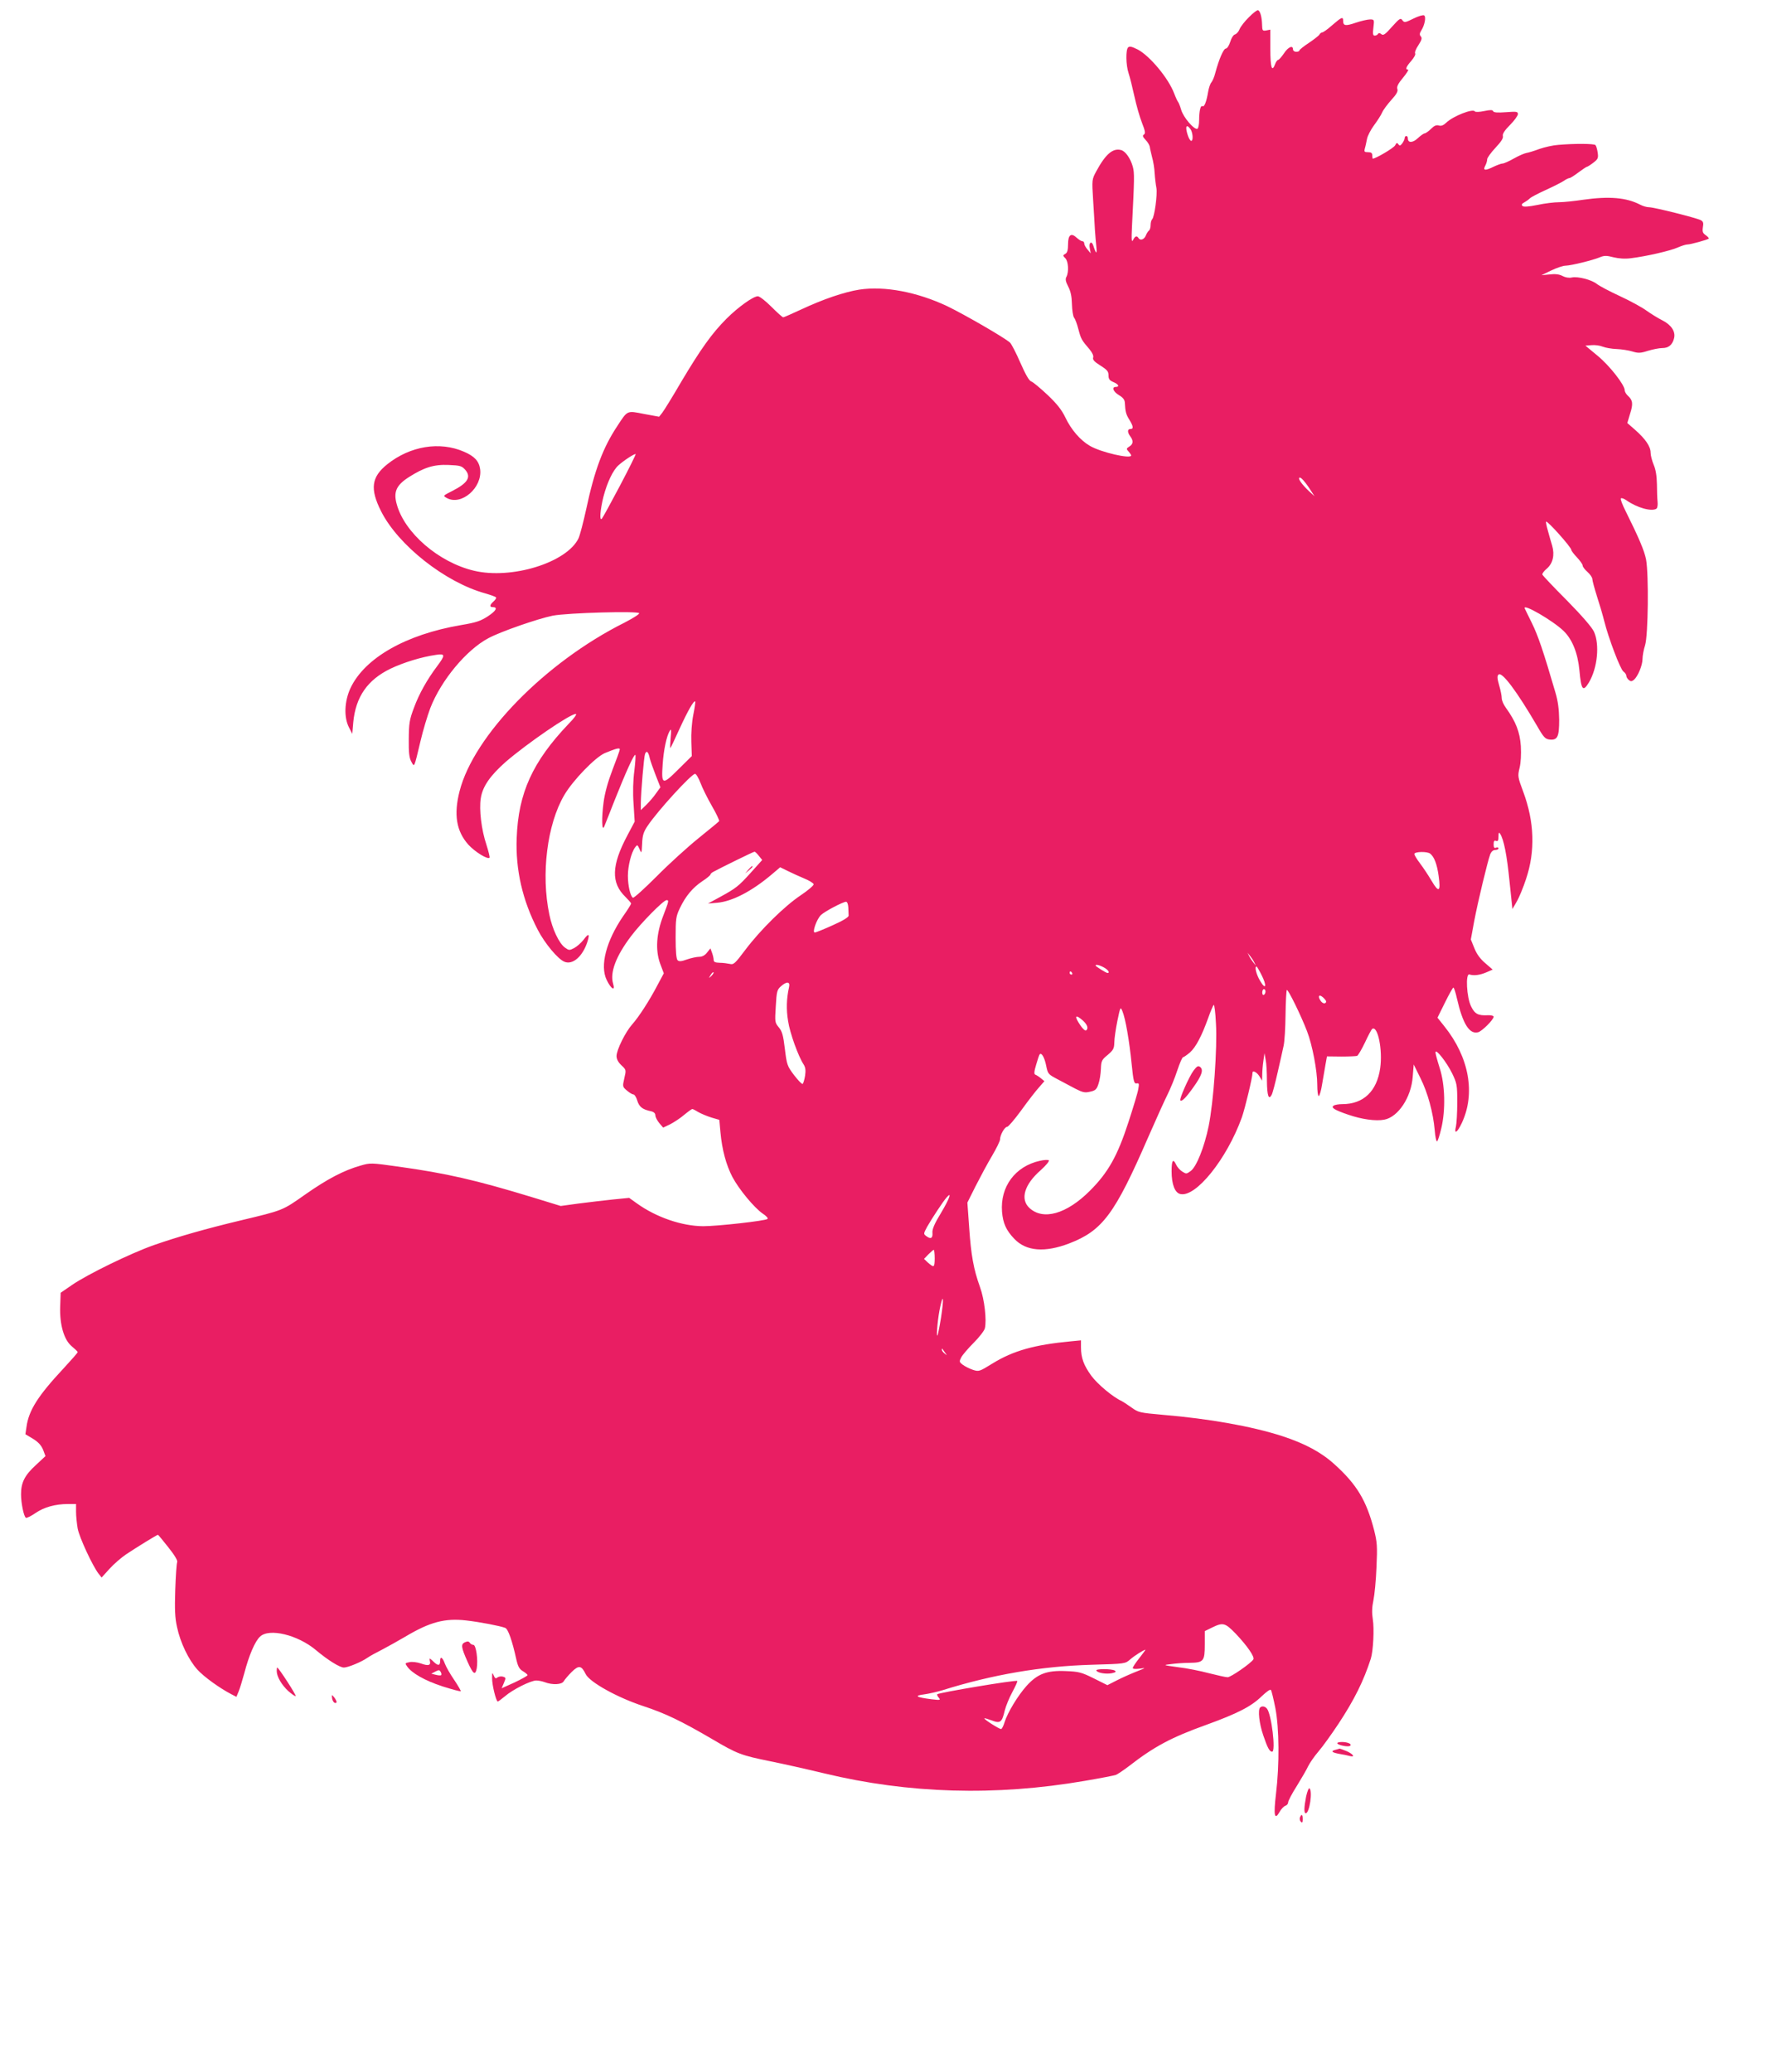 <?xml version="1.0" standalone="no"?>
<!DOCTYPE svg PUBLIC "-//W3C//DTD SVG 20010904//EN"
 "http://www.w3.org/TR/2001/REC-SVG-20010904/DTD/svg10.dtd">
<svg version="1.0" xmlns="http://www.w3.org/2000/svg"
 width="1095pt" height="1280pt" viewBox="0 0 1095 1280"
 preserveAspectRatio="xMidYMid meet">
<g transform="translate(0,1280) scale(0.1,-0.1)"
fill="#e91e63" stroke="none">
<path d="M7718 12694 c-26 -25 -52 -59 -58 -74 -6 -16 -19 -30 -29 -33 -9 -2
-22 -22 -29 -46 -7 -22 -19 -41 -27 -41 -14 0 -43 -67 -65 -150 -6 -25 -18
-52 -25 -60 -7 -8 -16 -35 -20 -60 -10 -59 -23 -92 -34 -86 -12 8 -21 -29 -21
-86 0 -26 -5 -50 -10 -53 -18 -11 -88 70 -101 117 -7 24 -16 45 -19 48 -3 3
-14 26 -24 52 -35 94 -150 232 -225 272 -36 18 -51 22 -60 13 -15 -15 -14
-108 3 -159 8 -24 24 -88 36 -143 12 -55 33 -129 47 -164 20 -51 22 -65 12
-72 -10 -6 -8 -14 10 -33 14 -14 25 -34 26 -43 1 -10 8 -38 14 -63 7 -24 15
-69 16 -100 2 -30 7 -71 11 -91 7 -40 -12 -179 -26 -193 -6 -6 -10 -22 -10
-37 0 -15 -5 -31 -11 -34 -5 -4 -14 -18 -19 -31 -10 -24 -34 -32 -45 -14 -10
16 -21 12 -33 -12 -9 -18 -11 0 -7 82 15 297 16 331 5 371 -14 50 -45 95 -72
102 -51 14 -96 -25 -153 -130 -28 -52 -28 -52 -20 -180 5 -70 9 -153 11 -183
2 -30 6 -77 9 -105 5 -48 -2 -45 -19 8 -10 32 -29 19 -22 -15 l6 -33 -20 24
c-11 13 -20 29 -20 37 0 8 -5 14 -12 14 -6 0 -22 10 -34 21 -35 33 -54 19 -54
-40 0 -36 -5 -53 -17 -59 -16 -9 -16 -11 0 -27 19 -18 23 -85 7 -115 -8 -14
-5 -29 11 -60 15 -29 22 -61 23 -109 1 -37 7 -75 13 -83 7 -8 19 -40 27 -72
16 -60 19 -66 69 -124 17 -21 26 -40 22 -51 -4 -13 8 -26 45 -49 41 -26 50
-36 50 -60 0 -23 6 -32 30 -42 32 -13 40 -30 15 -30 -27 0 -16 -30 20 -51 25
-15 35 -28 36 -47 3 -56 7 -71 28 -105 25 -41 27 -57 6 -57 -19 0 -19 -21 0
-46 20 -27 18 -47 -6 -62 -19 -12 -20 -15 -5 -31 9 -10 16 -21 16 -24 0 -24
-187 19 -255 59 -59 34 -116 100 -152 176 -22 46 -52 84 -110 139 -45 42 -90
80 -101 83 -13 5 -34 41 -67 116 -26 60 -55 116 -64 124 -33 30 -277 171 -386
224 -186 88 -389 127 -545 103 -94 -15 -223 -59 -358 -122 -58 -27 -108 -49
-112 -49 -5 0 -37 29 -73 65 -36 36 -73 65 -84 65 -28 0 -121 -66 -194 -139
-90 -90 -160 -189 -278 -387 -54 -93 -108 -180 -119 -194 l-19 -24 -93 17
c-107 21 -101 24 -165 -74 -89 -134 -141 -272 -193 -516 -17 -78 -38 -158 -47
-178 -72 -150 -414 -256 -647 -200 -218 52 -430 235 -477 413 -20 73 -2 114
71 162 98 63 159 82 251 78 72 -3 81 -6 103 -31 37 -44 14 -81 -80 -129 -59
-30 -60 -30 -35 -44 90 -50 221 64 206 178 -7 50 -35 80 -100 108 -150 65
-332 35 -473 -77 -99 -79 -109 -152 -39 -291 105 -209 396 -439 643 -507 34
-10 65 -21 67 -25 3 -4 -4 -15 -15 -25 -24 -21 -26 -35 -6 -35 34 0 23 -22
-28 -56 -46 -30 -72 -39 -167 -55 -341 -58 -595 -203 -683 -389 -38 -82 -42
-181 -9 -244 l20 -39 6 71 c15 158 88 263 231 332 80 38 190 72 280 85 58 9
59 -1 8 -69 -63 -84 -112 -171 -144 -258 -28 -74 -31 -96 -32 -193 -1 -85 3
-117 16 -140 19 -35 16 -43 56 125 16 69 44 161 61 206 66 171 223 360 359
432 76 41 305 120 397 139 93 18 535 30 535 15 0 -7 -41 -32 -91 -58 -490
-245 -931 -697 -1019 -1041 -37 -144 -20 -247 54 -330 41 -45 119 -93 131 -81
3 3 -6 39 -19 80 -31 92 -46 217 -35 287 11 73 58 140 154 225 131 113 397
296 433 296 9 0 -10 -27 -45 -62 -222 -233 -310 -427 -320 -703 -8 -197 36
-387 130 -568 44 -85 126 -183 166 -198 51 -20 112 34 141 124 16 51 8 55 -24
12 -15 -19 -41 -42 -58 -51 -29 -15 -32 -15 -57 3 -36 26 -78 114 -96 203 -53
249 -14 559 92 739 54 92 191 233 250 259 70 29 93 35 93 23 0 -6 -20 -61 -44
-123 -29 -76 -48 -143 -56 -203 -13 -98 -11 -186 4 -150 5 11 33 83 63 159 70
176 122 291 129 283 3 -3 0 -47 -6 -98 -8 -58 -10 -134 -5 -203 l7 -111 -45
-85 c-99 -186 -102 -293 -12 -380 19 -19 35 -37 35 -41 0 -4 -22 -40 -50 -79
-104 -153 -144 -305 -101 -393 27 -56 54 -72 40 -24 -21 70 17 171 111 295 61
81 200 222 219 222 16 0 14 -6 -20 -95 -43 -111 -50 -212 -20 -296 l23 -61
-38 -71 c-50 -96 -116 -198 -157 -244 -42 -47 -97 -158 -97 -196 0 -19 10 -38
30 -57 30 -28 30 -29 18 -80 -12 -52 -11 -53 16 -76 15 -13 33 -24 40 -24 7 0
18 -17 24 -38 12 -39 32 -55 85 -66 18 -4 27 -13 27 -26 0 -10 11 -31 24 -47
l24 -28 44 21 c23 12 63 38 86 58 24 20 47 36 50 36 4 0 21 -9 39 -20 18 -10
54 -25 80 -33 l48 -14 7 -76 c10 -109 35 -202 74 -277 41 -77 134 -189 187
-226 22 -14 35 -29 30 -33 -13 -12 -311 -45 -398 -45 -132 1 -289 55 -408 140
l-49 35 -101 -10 c-56 -6 -151 -17 -212 -25 l-110 -15 -176 54 c-348 106 -531
148 -827 189 -170 24 -174 24 -235 6 -102 -29 -204 -82 -342 -179 -141 -99
-133 -96 -401 -160 -213 -51 -385 -100 -534 -152 -142 -50 -411 -181 -505
-246 l-70 -48 -3 -84 c-4 -115 24 -209 73 -248 19 -16 35 -31 35 -35 0 -4 -39
-48 -86 -99 -159 -170 -216 -260 -230 -361 l-7 -47 47 -28 c32 -20 50 -39 62
-67 l15 -40 -60 -56 c-69 -63 -91 -108 -91 -180 0 -54 17 -137 30 -145 5 -3
31 10 59 29 54 37 123 56 201 56 l50 0 0 -49 c0 -26 5 -73 10 -102 10 -55 93
-233 129 -279 l19 -24 48 53 c26 29 72 69 103 90 61 41 191 121 197 121 2 0
31 -35 64 -77 39 -49 59 -82 55 -92 -4 -9 -9 -86 -12 -171 -4 -120 -2 -172 11
-230 20 -95 71 -202 126 -263 39 -43 135 -113 210 -152 l31 -16 14 34 c8 19
23 70 35 113 28 108 66 197 97 225 56 54 233 11 345 -83 75 -63 148 -108 173
-108 25 0 108 34 145 60 14 10 54 32 90 50 36 19 101 55 145 81 151 90 244
115 375 100 87 -10 211 -34 242 -46 18 -7 43 -78 69 -196 10 -44 19 -59 41
-72 15 -9 28 -20 28 -24 0 -4 -36 -24 -80 -45 l-80 -36 14 33 c13 31 13 33 -7
39 -11 3 -27 0 -34 -6 -10 -8 -15 -4 -22 13 -9 21 -10 19 -10 -17 -1 -40 25
-144 35 -144 3 0 23 15 45 33 47 41 159 97 193 97 14 0 37 -5 51 -10 49 -19
108 -16 119 6 6 10 28 36 49 57 44 43 60 40 86 -13 24 -50 195 -145 356 -198
139 -46 234 -92 426 -204 156 -92 178 -100 359 -137 80 -16 231 -50 335 -75
519 -125 1056 -141 1608 -46 95 16 182 33 193 37 10 4 46 28 79 53 157 122
262 178 479 256 193 70 279 114 342 176 32 30 54 46 58 39 4 -6 16 -56 27
-111 24 -124 26 -348 4 -530 -16 -134 -9 -167 22 -112 10 18 26 35 36 38 9 3
17 12 17 21 0 9 24 55 54 102 29 47 61 102 70 122 10 20 38 61 63 90 26 30 82
108 125 173 97 147 155 264 199 401 15 48 22 185 12 245 -6 38 -5 73 4 115 7
33 16 125 19 205 6 130 4 154 -15 230 -47 181 -106 280 -243 404 -81 74 -182
129 -323 175 -188 61 -453 108 -739 132 -144 13 -151 14 -195 46 -25 18 -53
36 -61 40 -49 21 -148 103 -186 155 -47 65 -64 110 -64 176 l0 43 -62 -6
c-225 -21 -357 -58 -485 -137 -81 -50 -84 -51 -121 -39 -21 7 -49 21 -62 31
-23 17 -23 20 -10 46 8 15 43 56 77 90 34 34 65 74 69 89 12 50 -2 178 -30
255 -40 111 -55 196 -67 368 l-11 154 51 102 c28 55 73 139 101 186 27 46 50
92 50 103 0 26 28 77 44 77 7 0 46 46 87 102 41 57 90 120 109 141 l34 39 -22
18 c-12 10 -28 20 -34 22 -9 3 -8 19 5 62 9 32 19 61 22 64 12 12 30 -21 40
-71 10 -50 13 -53 68 -82 31 -16 81 -43 111 -59 47 -24 60 -27 93 -19 32 7 40
14 51 48 8 22 14 64 15 93 2 49 5 56 42 86 35 30 40 39 41 78 0 23 9 83 19
133 18 87 19 88 31 59 19 -45 43 -185 57 -326 11 -108 15 -123 31 -120 15 3
16 -2 10 -35 -3 -21 -31 -113 -61 -205 -68 -209 -125 -310 -238 -423 -144
-144 -289 -185 -374 -106 -58 54 -31 145 70 233 32 29 55 56 50 61 -4 4 -29 3
-55 -3 -153 -34 -246 -160 -234 -315 6 -71 26 -115 76 -167 73 -77 189 -86
340 -28 205 79 281 181 487 655 48 110 102 229 120 265 18 36 45 102 60 148
15 45 31 82 36 82 4 0 23 13 42 29 37 33 73 102 113 213 14 40 30 77 34 81 4
5 11 -47 14 -115 9 -150 -15 -486 -45 -633 -26 -128 -75 -252 -111 -278 -26
-19 -28 -19 -53 -3 -14 9 -31 28 -37 42 -19 41 -28 27 -28 -41 0 -80 20 -132
53 -140 95 -24 288 215 381 473 20 57 66 248 66 276 0 17 27 3 42 -21 l17 -28
1 36 c0 20 3 58 7 85 l7 49 7 -40 c5 -22 8 -81 8 -132 1 -91 11 -120 29 -86 6
10 22 72 37 138 15 66 32 140 37 165 6 25 11 111 12 192 1 81 5 150 8 153 7 7
88 -158 125 -255 33 -86 63 -244 63 -330 0 -39 4 -70 9 -70 5 0 15 33 21 73 7
39 16 95 21 122 l9 50 88 -1 c48 0 92 2 98 4 6 2 28 39 49 83 20 43 40 81 45
84 34 21 65 -130 49 -242 -20 -143 -103 -223 -234 -223 -22 0 -46 -4 -53 -9
-20 -12 4 -27 89 -56 84 -29 170 -41 223 -31 86 16 167 138 176 266 l6 75 42
-85 c45 -90 78 -211 88 -322 3 -38 9 -68 14 -68 4 0 16 35 26 78 28 117 24
273 -10 377 -14 44 -26 87 -25 95 0 26 68 -60 102 -129 30 -62 32 -71 32 -181
0 -63 -4 -130 -8 -148 -13 -51 8 -39 36 21 86 182 46 406 -107 597 l-43 54 46
93 c25 51 49 93 52 93 4 0 14 -30 22 -67 36 -157 77 -223 131 -209 24 6 96 78
96 96 0 6 -17 10 -37 9 -59 -3 -80 8 -103 56 -27 56 -35 203 -10 196 28 -9 65
-4 105 13 l39 17 -45 39 c-31 26 -54 57 -68 93 l-22 54 21 114 c22 117 82 366
99 413 7 16 18 26 31 26 11 0 20 4 20 10 0 5 -7 7 -15 4 -11 -5 -15 1 -15 21
0 20 4 26 15 21 11 -4 15 2 15 27 0 24 3 28 10 17 23 -35 42 -132 58 -293 l18
-172 26 45 c15 25 41 88 58 140 58 172 52 353 -17 539 -34 91 -35 97 -23 147
8 32 11 85 8 136 -6 87 -31 151 -93 237 -14 19 -25 45 -25 58 0 14 -7 50 -16
80 -12 42 -13 58 -4 66 21 21 114 -104 239 -318 40 -70 50 -80 77 -83 49 -5
59 17 59 122 -1 65 -7 114 -24 171 -75 257 -107 349 -144 425 -23 46 -43 88
-45 92 -15 34 174 -75 240 -139 54 -52 88 -137 98 -243 11 -123 22 -136 59
-75 53 90 67 234 31 313 -13 28 -73 97 -167 193 -82 82 -150 154 -152 160 -2
6 11 23 28 37 37 32 49 84 33 140 -6 20 -18 61 -26 91 -9 30 -14 56 -12 59 8
7 156 -158 156 -175 0 -5 16 -26 35 -46 19 -20 35 -43 35 -50 0 -8 14 -26 30
-40 17 -15 30 -35 30 -44 0 -9 13 -58 29 -108 16 -49 36 -117 44 -150 27 -108
100 -300 119 -313 10 -7 18 -19 18 -26 0 -8 7 -19 15 -26 12 -10 18 -10 32 1
24 21 53 89 53 129 0 19 7 58 16 85 19 61 23 435 6 529 -11 55 -44 133 -127
300 -19 37 -32 72 -29 77 3 5 18 0 34 -11 65 -46 157 -72 186 -52 6 4 9 23 7
42 -2 19 -4 69 -4 110 -1 50 -7 89 -20 119 -10 24 -19 58 -19 75 0 38 -32 85
-97 142 l-47 41 17 57 c20 61 17 84 -13 111 -11 10 -20 25 -20 34 0 33 -93
152 -167 213 l-76 63 38 3 c21 2 51 -2 68 -9 17 -7 56 -14 87 -15 30 -1 74 -8
97 -15 36 -11 50 -11 96 4 30 9 70 17 89 17 39 0 63 20 73 61 10 41 -17 82
-72 110 -26 13 -70 40 -98 60 -27 20 -102 61 -165 90 -63 29 -127 63 -142 75
-33 26 -117 48 -155 40 -17 -4 -40 0 -57 9 -20 11 -45 14 -80 10 l-51 -5 60
29 c33 16 74 30 90 30 35 1 166 33 212 52 26 11 41 11 83 0 33 -8 72 -11 108
-6 93 11 244 46 289 66 23 10 50 19 61 19 19 0 124 29 131 36 3 3 -6 12 -18
21 -19 13 -22 22 -18 49 5 27 2 36 -13 44 -26 14 -289 80 -320 80 -14 0 -38 7
-55 16 -85 44 -191 53 -353 30 -53 -8 -120 -15 -148 -15 -28 0 -88 -7 -134
-17 -55 -11 -85 -13 -92 -6 -7 7 -4 14 10 21 11 6 27 17 35 25 7 8 52 31 98
52 46 21 96 46 111 56 14 10 31 18 36 18 6 0 31 16 56 35 26 19 49 35 53 35 3
0 21 11 39 25 29 22 32 29 27 63 -3 20 -9 41 -14 46 -8 9 -129 10 -231 1 -31
-2 -83 -14 -115 -25 -32 -12 -68 -23 -81 -25 -12 -2 -47 -17 -77 -34 -30 -17
-61 -31 -70 -31 -8 0 -35 -10 -60 -22 -49 -24 -63 -21 -46 10 6 12 11 28 11
38 0 9 23 41 51 71 35 37 50 60 46 73 -3 13 10 34 44 68 27 27 49 58 49 67 0
16 -8 17 -74 12 -52 -4 -76 -2 -79 6 -3 9 -17 9 -56 1 -28 -6 -54 -7 -57 -2
-12 19 -134 -29 -176 -69 -18 -17 -32 -23 -47 -18 -15 4 -28 -1 -47 -20 -15
-15 -33 -28 -41 -29 -7 -1 -26 -15 -42 -30 -31 -29 -61 -30 -61 -1 0 8 -4 15
-10 15 -5 0 -10 -6 -10 -13 0 -7 -7 -22 -15 -33 -12 -15 -16 -16 -24 -5 -7 11
-11 10 -20 -7 -8 -16 -120 -82 -138 -82 -1 0 -3 9 -3 20 0 15 -7 20 -26 20
-23 0 -25 3 -20 23 4 12 9 38 13 57 3 19 23 58 43 85 21 28 44 64 51 80 7 17
33 51 57 78 32 35 42 53 37 67 -5 15 5 34 35 70 23 28 37 50 31 50 -19 0 -12
18 20 54 17 20 28 40 24 46 -4 6 5 29 20 51 20 31 24 44 15 54 -9 10 -8 19 3
37 21 33 31 85 17 93 -6 4 -36 -5 -66 -20 -51 -25 -56 -26 -68 -10 -11 16 -18
11 -64 -40 -42 -48 -54 -56 -66 -46 -10 8 -16 9 -21 1 -3 -5 -12 -10 -20 -10
-11 0 -13 11 -8 50 6 49 5 50 -21 50 -15 0 -54 -9 -87 -20 -64 -22 -79 -20
-79 11 0 28 -9 24 -67 -26 -28 -25 -56 -45 -62 -45 -5 0 -14 -6 -18 -14 -4 -7
-34 -30 -65 -51 -32 -21 -58 -42 -58 -46 0 -5 -9 -9 -20 -9 -11 0 -20 7 -20
15 0 28 -30 15 -56 -25 -15 -22 -31 -40 -36 -40 -4 0 -13 -11 -18 -25 -20 -54
-30 -24 -30 94 l0 118 -25 -5 c-23 -4 -25 -1 -26 34 -1 49 -12 87 -25 91 -5 2
-31 -17 -56 -43z m-362 -691 c15 -20 19 -73 5 -73 -5 0 -14 14 -20 31 -19 56
-11 77 15 42z m-3526 -2205 c-56 -106 -106 -197 -111 -202 -16 -17 -10 56 10
136 23 88 59 164 93 194 33 30 101 74 106 69 2 -2 -42 -91 -98 -197z m4255 -5
l38 -58 -33 30 c-48 45 -75 85 -57 85 8 0 31 -26 52 -57z m-3801 -1409 c-9
-46 -14 -116 -12 -166 l3 -88 -83 -82 c-99 -99 -106 -97 -97 32 6 88 24 174
44 206 9 15 10 6 5 -46 -3 -36 -4 -63 -1 -60 3 3 28 57 57 120 50 109 88 176
96 167 2 -2 -3 -39 -12 -83z m-269 -267 c4 -17 21 -65 37 -106 l29 -74 -26
-36 c-14 -21 -41 -52 -60 -71 l-35 -34 0 45 c1 70 19 284 26 302 9 24 21 13
29 -26z m314 -154 c12 -32 44 -96 71 -143 27 -46 46 -88 44 -92 -3 -4 -60 -51
-127 -105 -67 -54 -184 -160 -259 -236 -76 -76 -142 -136 -147 -132 -16 9 -31
75 -31 136 0 60 21 143 44 174 14 19 15 19 28 -10 12 -29 13 -28 16 34 2 52 9
73 34 110 63 94 271 321 293 321 7 0 22 -26 34 -57z m360 -449 l21 -26 -71
-79 c-77 -85 -90 -95 -194 -152 l-70 -38 58 5 c91 8 212 70 335 174 l53 45 45
-22 c24 -12 70 -33 101 -46 32 -13 59 -29 61 -37 1 -7 -35 -38 -80 -68 -100
-67 -248 -212 -343 -338 -63 -84 -72 -92 -95 -86 -14 3 -42 7 -62 7 -29 1 -38
5 -38 18 0 10 -5 30 -10 44 l-10 27 -21 -26 c-13 -17 -30 -26 -48 -26 -15 0
-49 -7 -75 -16 -36 -13 -50 -14 -59 -5 -8 8 -12 55 -12 139 0 116 2 132 26
182 35 74 79 127 139 167 28 18 50 37 50 41 0 4 8 12 18 17 38 21 247 124 254
124 4 1 16 -11 27 -25z m4149 13 c25 -20 42 -65 52 -138 14 -98 1 -106 -44
-29 -20 34 -52 82 -71 107 -19 25 -35 51 -35 58 0 15 80 17 98 2z m-3596 -332
c1 -19 2 -42 2 -50 1 -10 -33 -31 -98 -60 -55 -25 -105 -45 -111 -45 -18 0 12
83 38 108 24 23 135 81 155 82 7 0 13 -14 14 -35z m2509 -340 l10 -20 -16 20
c-9 11 -21 29 -26 40 l-10 20 16 -20 c9 -11 21 -29 26 -40z m-931 -30 c27 -14
41 -35 24 -35 -9 0 -74 41 -74 46 0 8 22 4 50 -11z m975 -46 c35 -68 28 -99
-8 -38 -24 40 -36 89 -22 89 2 0 16 -23 30 -51z m-3399 -7 c-17 -16 -18 -16
-5 5 7 12 15 20 18 17 3 -2 -3 -12 -13 -22z m2229 18 c3 -5 1 -10 -4 -10 -6 0
-11 5 -11 10 0 6 2 10 4 10 3 0 8 -4 11 -10z m-1749 -87 c-16 -70 -18 -139 -6
-210 11 -74 63 -218 96 -268 11 -17 14 -36 9 -69 -4 -26 -11 -48 -15 -51 -5
-3 -28 22 -53 54 -43 57 -45 65 -57 163 -10 84 -17 108 -38 133 -24 29 -24 33
-18 130 5 91 8 102 32 123 36 32 58 29 50 -5z m2944 -27 c0 -8 -4 -18 -10 -21
-5 -3 -10 3 -10 14 0 12 5 21 10 21 6 0 10 -6 10 -14z m364 -45 c13 -14 14
-21 5 -27 -7 -4 -18 1 -26 11 -26 36 -9 49 21 16z m-1491 -136 c28 -26 34 -49
18 -60 -6 -3 -21 11 -35 32 -40 58 -32 72 17 28z m-878 -1187 c-41 -67 -55
-101 -53 -122 3 -34 -10 -42 -37 -22 -19 14 -19 15 4 58 29 51 98 156 120 181
36 42 18 -8 -34 -95z m-39 -282 c-1 -57 -4 -58 -44 -23 l-22 21 27 28 c15 15
30 28 33 28 3 0 6 -24 6 -54z m39 -365 c-10 -61 -20 -111 -23 -111 -7 0 4 117
18 178 20 90 23 50 5 -67z m25 -216 c14 -19 14 -19 -2 -6 -10 7 -18 18 -18 24
0 6 1 8 3 6 1 -2 9 -13 17 -24z m1797 -1737 c70 -74 118 -143 108 -158 -15
-24 -139 -110 -159 -110 -12 0 -64 12 -116 25 -52 14 -138 31 -190 37 -94 13
-95 13 -45 19 28 4 80 8 116 8 87 1 94 10 94 115 l0 81 45 22 c68 33 80 30
147 -39z m-596 -149 c-23 -29 -41 -56 -41 -62 0 -6 17 -7 43 -4 40 6 40 6 -18
-17 -33 -13 -88 -37 -121 -54 l-61 -31 -84 42 c-75 37 -91 42 -174 45 -116 5
-174 -17 -241 -91 -54 -60 -118 -166 -136 -224 -7 -24 -17 -43 -22 -43 -12 0
-108 61 -103 66 2 2 22 -4 46 -13 52 -20 63 -12 80 62 7 28 28 79 47 114 19
35 33 66 30 68 -7 8 -484 -72 -494 -82 -3 -2 1 -12 9 -21 13 -16 9 -16 -45
-10 -95 12 -110 22 -46 30 30 4 82 16 115 26 310 97 611 148 919 157 209 6
209 6 240 33 26 23 82 58 94 60 2 0 -15 -23 -37 -51z"/>
<path d="M4624 7428 l-19 -23 23 19 c21 18 27 26 19 26 -2 0 -12 -10 -23 -22z"/>
<path d="M6775 2481 c8 -15 62 -23 96 -16 23 5 28 9 18 16 -19 12 -122 12
-114 0z"/>
<path d="M7376 6188 c-28 -38 -90 -177 -82 -185 9 -9 35 17 81 82 51 71 63
106 42 124 -13 10 -20 6 -41 -21z"/>
<path d="M2873 2656 c-26 -12 -24 -30 17 -122 34 -76 47 -85 56 -39 9 51 -4
145 -21 145 -8 0 -18 6 -22 13 -6 9 -14 10 -30 3z"/>
<path d="M2656 2542 c8 -29 -8 -34 -55 -17 -23 8 -55 12 -71 8 -27 -5 -28 -7
-15 -25 29 -43 111 -89 218 -124 60 -19 111 -33 114 -30 2 2 -16 33 -40 69
-25 36 -51 82 -58 101 -14 39 -29 48 -29 18 0 -32 -13 -33 -41 -6 -24 23 -27
24 -23 6z m70 -89 c-3 -3 -18 -2 -33 2 l-28 7 25 13 c21 11 26 11 33 -2 5 -8
6 -17 3 -20z"/>
<path d="M1710 2479 c0 -35 30 -86 72 -125 22 -19 42 -33 45 -30 5 5 -106 176
-114 176 -2 0 -3 -9 -3 -21z"/>
<path d="M2052 2311 c2 -14 9 -26 16 -29 17 -5 15 10 -3 34 -15 18 -15 18 -13
-5z"/>
<path d="M7787 2253 c-15 -14 -6 -99 19 -171 26 -77 39 -102 55 -102 24 0 -4
233 -32 266 -12 15 -31 18 -42 7z"/>
<path d="M8264 2031 c7 -11 65 -23 78 -15 16 10 -13 24 -50 24 -18 0 -31 -4
-28 -9z"/>
<path d="M8250 1991 c-30 -8 -18 -17 35 -26 22 -4 48 -9 58 -12 34 -9 16 15
-23 31 -22 9 -41 16 -43 15 -1 -1 -13 -4 -27 -8z"/>
<path d="M8071 1703 c-13 -68 -14 -103 -2 -103 23 0 44 141 22 154 -4 3 -13
-20 -20 -51z"/>
<path d="M8033 1574 c-3 -8 -1 -20 6 -27 8 -8 11 -4 11 16 0 30 -7 35 -17 11z"/>
</g>
</svg>
